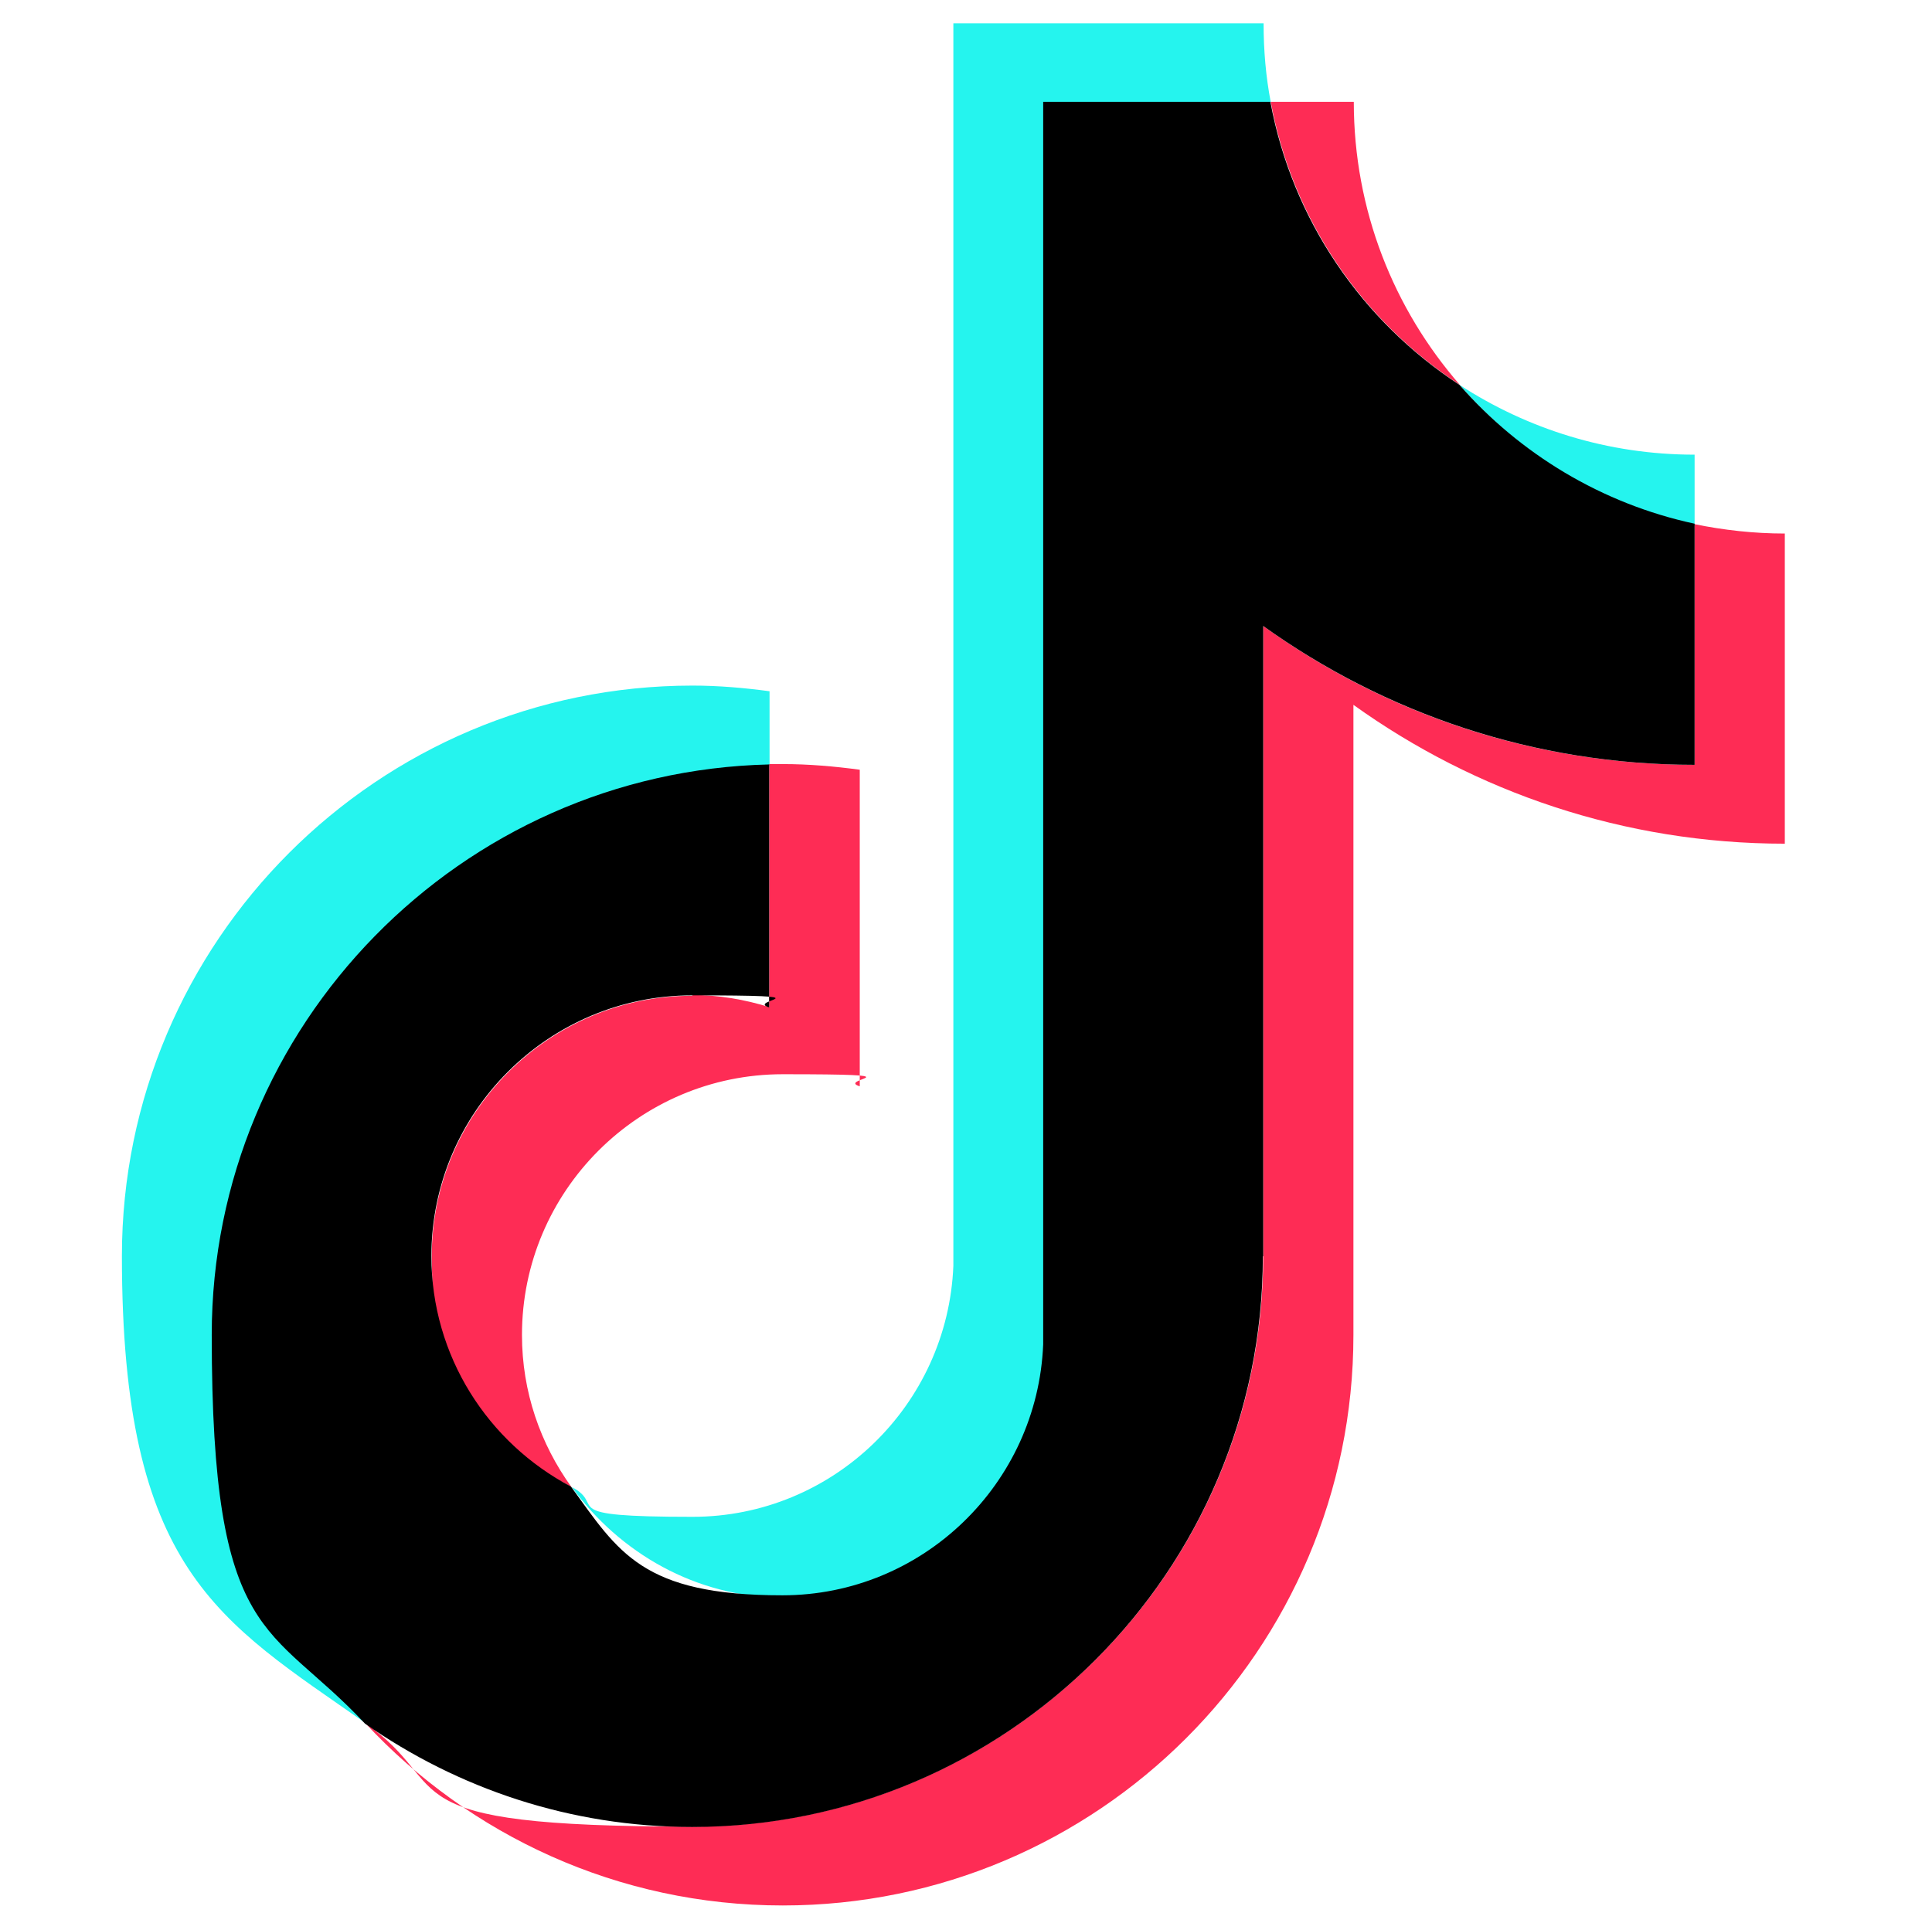 <?xml version="1.0" encoding="UTF-8"?>
<svg id="Logo" xmlns="http://www.w3.org/2000/svg" version="1.1" viewBox="0 0 511.9 509.7">
  <!-- Generator: Adobe Illustrator 29.4.0, SVG Export Plug-In . SVG Version: 2.1.0 Build 152)  -->
  <defs>
    <style>
      .st0 {
        fill: #fe2c55;
      }

      .st1 {
        fill: #25f4ee;
      }
    </style>
  </defs>
  <path class="st1" d="M203.9,203.1v-19.9c-6.7-.9-13.5-1.5-20.4-1.5-83.4,0-151.2,67.8-151.2,151.2s25.6,96.5,64.6,123.8c-25.2-27-40.1-63.2-40.1-103,0-82.2,65.4-148.8,147.2-150.7Z"/>
  <path class="st1" d="M207.4,423.4c37.2,0,68.1-30.1,69.5-67V27.6c.1,0,59.8-.5,59.8-.5-1.3-6.8-1.9-13.7-1.9-20.9h-82.2v329.3c-1.5,36.9-31.9,66.5-69.1,66.5s-22.5-2.9-32-7.9c12.6,17.4,32.9,29.3,56,29.3Z"/>
  <path class="st1" d="M449,139.4v-18.9c-23,0-44.3-6.8-62.3-18.5,16,18.3,37.6,32.1,62.3,37.4Z"/>
  <path class="st0" d="M386.8,102c-17.5-20.1-28.1-46.3-28.1-75h-22c5.8,31.3,24.4,58.2,50.1,75Z"/>
  <path class="st0" d="M183.5,263.9c-38.1,0-69.1,31-69.1,69.1s15,49.6,37,61.1c-8.2-11.4-13.1-25.2-13.1-40.3,0-38.1,31-69.1,69.1-69.1s13.9,1.2,20.4,3.2v-83.9c-6.7-.9-13.5-1.5-20.4-1.5s-2.4,0-3.6,0v64.4c-6.5-2-13.3-3.2-20.4-3.2Z"/>
  <path class="st0" d="M449,138.8v63.9c-42.6,0-82.1-13.6-114.3-36.8v167c0,83.4-67.8,151.2-151.2,151.2s-62.1-10.2-86.7-27.4c27.6,29.7,67,48.3,110.6,48.3,83.4,0,151.2-67.8,151.2-151.2v-167c32.2,23.1,71.7,36.8,114.3,36.8v-82.2c-8.2,0-16.2-.9-24-2.5Z"/>
  <path d="M334.7,332.9v-167c32.2,23.1,71.7,36.8,114.3,36.8v-63.9c-24.6-5.3-46.3-18.5-62.3-36.8-25.7-16.8-44.3-43.6-50.1-75h-60.2v329.3c-1.5,36.9-31.9,66.5-69.1,66.5s-43.4-11.4-56-28.8c-22-11.6-37-34.6-37-61.1,0-38.1,31-69.1,69.1-69.1s13.9,1.2,20.4,3.2v-64.4c-81.7,1.9-147.7,69-147.7,151.2s15.4,76,40.6,103c24.6,17.2,54.4,27.4,86.7,27.4,83.4,0,151.2-67.8,151.2-151.2Z"/>
</svg>